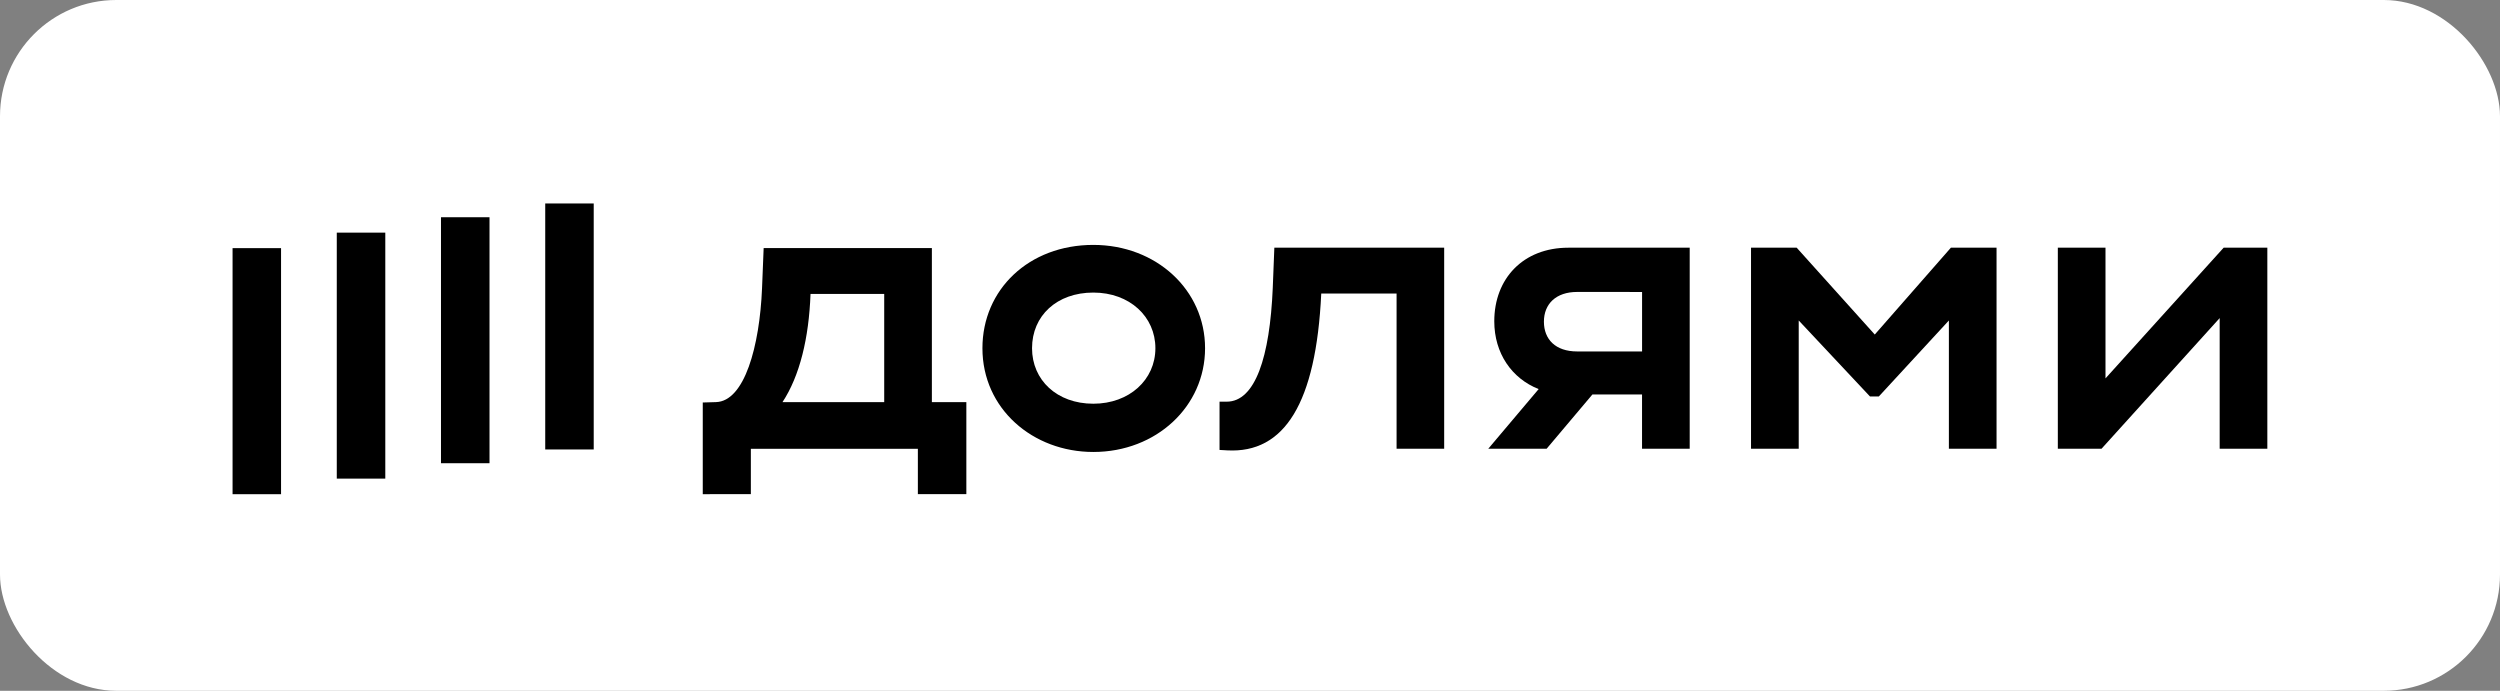 <svg width="76" height="21" viewBox="0 0 76 21" fill="none" xmlns="http://www.w3.org/2000/svg">
<rect x="0" y="0" width="76" height="21" fill="#808080" stroke="none"/>
<rect width="76" height="21" rx="3.535" fill="white"/>
<g clip-path="url(#clip0_989_24)">
<path d="M18.049 6.186H16.575V13.663H18.049V6.186Z" fill="black"/>
<path d="M14.881 6.604H13.406V14.082H14.881V6.604Z" fill="black"/>
<path d="M11.713 7.072H10.238V14.55H11.713V7.072Z" fill="black"/>
<path d="M8.544 7.544H7.07L7.07 15.023H8.544L8.544 7.544Z" fill="black"/>
<path d="M56.993 10.17L54.619 7.53H53.231V13.642H54.681V9.743L56.848 12.053H57.116L59.246 9.743V13.642H60.695V7.53H59.307L56.993 10.17Z" fill="black"/>
<path d="M67.599 7.53L64.007 11.503V7.53H62.558V13.642H63.886L67.478 9.67V13.642H68.927V7.53H67.599Z" fill="black"/>
<path d="M45.426 9.767C45.426 10.74 45.958 11.506 46.775 11.828L45.243 13.642H47.017L48.41 11.991H49.918V13.642H51.367V7.53H47.678C46.302 7.53 45.426 8.471 45.426 9.767ZM49.919 8.876V10.684H47.946C47.288 10.684 46.935 10.317 46.935 9.779C46.935 9.241 47.301 8.875 47.946 8.875L49.919 8.876Z" fill="black"/>
<path d="M38.692 8.753C38.603 10.854 38.16 12.211 37.291 12.211H37.074V13.678L37.306 13.691C39.046 13.788 40.009 12.26 40.166 8.924H42.456V13.642H43.903V7.53H38.74L38.692 8.753Z" fill="black"/>
<path d="M33.237 7.445C31.277 7.445 29.866 8.802 29.866 10.586C29.866 12.431 31.401 13.74 33.237 13.74C35.149 13.74 36.634 12.358 36.634 10.586C36.634 8.813 35.149 7.445 33.237 7.445ZM33.237 12.273C32.129 12.273 31.374 11.552 31.374 10.586C31.374 9.596 32.13 8.894 33.237 8.894C34.343 8.894 35.124 9.628 35.124 10.586C35.124 11.544 34.333 12.273 33.237 12.273Z" fill="black"/>
<path d="M28.329 7.542H23.215L23.166 8.764C23.093 10.525 22.634 12.2 21.766 12.224L21.364 12.236V15.023L22.826 15.021V13.643H27.903V15.021H29.377V12.224H28.329V7.542ZM26.88 12.224H23.788C24.311 11.43 24.591 10.28 24.64 8.936H26.88V12.224Z" fill="black"/>
</g>
<defs>
<clipPath id="clip0_989_24">
<rect width="61.861" height="8.837" fill="white" transform="translate(7.07 6.186)"/>
</clipPath>
</defs>
</svg>
